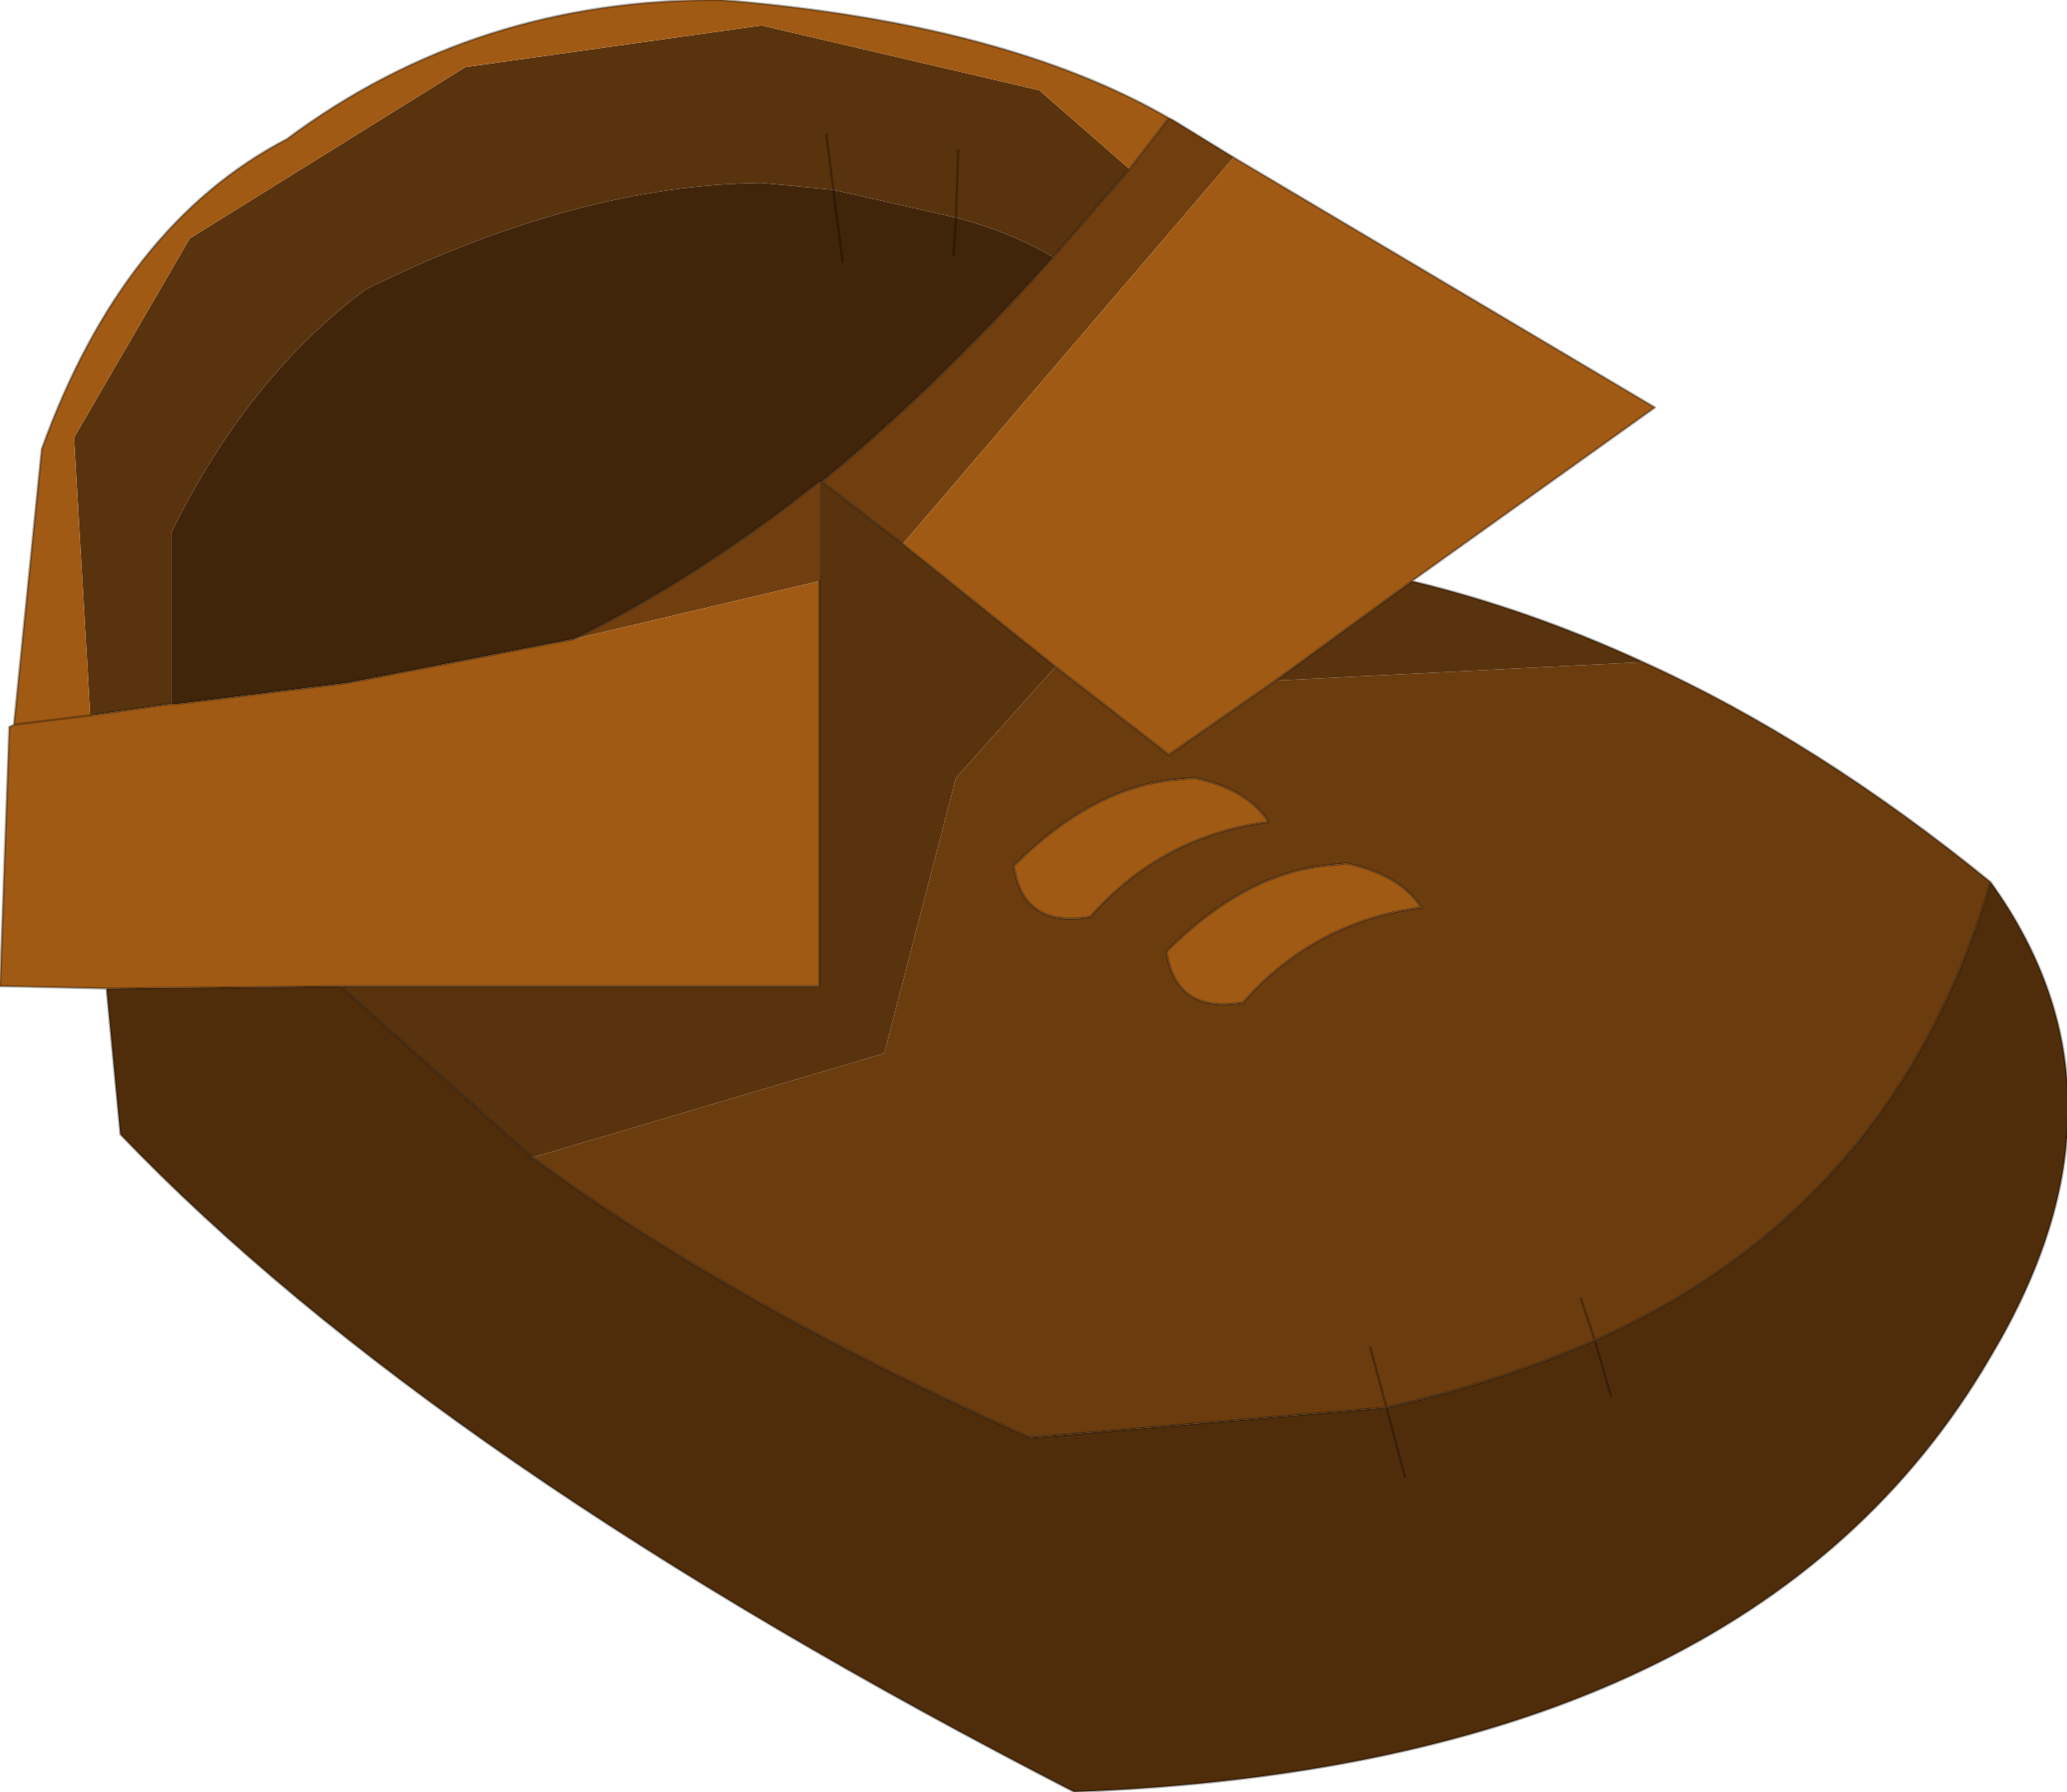 <?xml version="1.0"?>
<svg xmlns="http://www.w3.org/2000/svg" xmlns:xlink="http://www.w3.org/1999/xlink" width="44.65px" height="38.7px"><g transform="matrix(1, 0, 0, 1, -287.6, -205.5)"><use xlink:href="#object-0" width="44.65" height="38.7" transform="matrix(1, 0, 0, 1, 287.6, 205.5)"/></g><defs><g transform="matrix(1, 0, 0, 1, -287.6, -205.5)" id="object-0"><path fill-rule="evenodd" fill="#4f2d0b" stroke="none" d="M330.6 224.55Q333.95 229.2 330.6 234.8Q325.45 243.65 310.8 244.2Q297 237.1 290.2 230L289.9 226.85L294.95 226.8L299.1 230.5Q303.45 233.7 309.85 236.55L317.55 235.9Q320 235.35 322.05 234.45Q328.55 231.55 330.6 224.55M322.4 235.65L322.05 234.45L322.4 235.65M317.95 237.4L317.55 235.9L317.95 237.4"/><path fill-rule="evenodd" fill="#6b3c0e" stroke="none" d="M330.6 224.55Q328.55 231.55 322.05 234.45L321.75 233.55L322.05 234.45Q320 235.35 317.55 235.9L317.2 234.6L317.55 235.9L309.85 236.55Q303.45 233.7 299.1 230.5L306.7 228.25L308.25 222.3L310.4 219.9L312.85 221.8L315.15 220.2L323.1 219.8Q326.85 221.5 330.6 224.55M313.4 222.3L312.9 222.35Q311.15 222.55 309.5 224.2Q309.7 225.55 311.15 225.3Q312.7 223.55 315 223.25Q314.55 222.55 313.4 222.3M318.3 225.1Q317.85 224.4 316.7 224.15L316.2 224.2Q314.45 224.4 312.8 226.05Q313 227.4 314.45 227.15Q316 225.4 318.3 225.1"/><path fill-rule="evenodd" fill="#59330d" stroke="none" d="M308.25 210.2L308.3 208.75L308.25 210.2Q309.4 210.5 310.35 211.05L312 209.15L310.05 207.45L304.05 206.05L297.65 206.95L291.7 210.65L289.2 214.95L289.55 220.95L291.3 220.7L291.3 217Q292.95 213.65 295.5 211.75Q300.05 209.5 304.05 209.45L305.6 209.6L305.45 208.4L305.6 209.6L308.25 210.2M305.3 215.9L305.35 215.9L307.1 217.25L310.4 219.9L308.25 222.3L306.7 228.25L299.1 230.5L294.95 226.8L305.3 226.8L305.3 218.05L305.3 215.9M323.1 219.8L315.15 220.2L318.1 218.05Q320.6 218.65 323.1 219.8"/><path fill-rule="evenodd" fill="#41250a" stroke="none" d="M308.25 210.2Q309.4 210.5 310.35 211.05Q307.85 213.85 305.35 215.9L305.3 215.9Q302.65 218 300 219.3L295.1 220.25L291.45 220.7L291.3 220.7L291.3 217Q292.95 213.65 295.5 211.75Q300.05 209.5 304.05 209.45L305.6 209.6L308.25 210.2L308.2 211L308.25 210.2M305.8 211.15L305.6 209.6L305.8 211.15"/><path fill-rule="evenodd" fill="#713f0f" stroke="none" d="M310.35 211.05L312 209.15L312.85 208.05L312.95 208.1L314.25 208.9L307.1 217.25L305.35 215.9Q307.85 213.85 310.35 211.05M305.3 215.9L305.3 218.05L300 219.3Q302.65 218 305.3 215.9"/><path fill-rule="evenodd" fill="#a05a14" stroke="none" d="M312 209.15L310.05 207.45L304.05 206.05L297.65 206.95L291.7 210.65L289.2 214.95L289.55 220.95L291.3 220.7L291.45 220.7L295.1 220.25L300 219.3L305.3 218.05L305.3 226.8L294.95 226.8L289.9 226.85L287.6 226.8L287.8 221.2L287.9 221.15L288.5 215.2Q290.25 210.35 293.8 208.5Q297.9 205.45 303.2 205.5Q309.3 206 312.85 208.05L312 209.15M289.55 220.95L287.9 221.15L289.55 220.95M310.4 219.9L307.1 217.25L314.25 208.9L323.35 214.3L318.1 218.05L315.15 220.2L312.85 221.8L310.4 219.9M309.5 224.2Q311.15 222.55 312.9 222.35L313.4 222.3Q314.55 222.55 315 223.25Q312.7 223.55 311.15 225.3Q309.7 225.55 309.5 224.2M316.7 224.15Q317.85 224.4 318.3 225.1Q316 225.4 314.45 227.15Q313 227.4 312.8 226.05Q314.45 224.4 316.2 224.2L316.7 224.15"/><path fill="none" stroke="#000000" stroke-opacity="0.302" stroke-width="0.05" stroke-linecap="round" stroke-linejoin="round" d="M289.9 226.85L290.2 230Q297 237.1 310.8 244.2Q325.45 243.65 330.6 234.8Q333.95 229.2 330.6 224.55Q328.55 231.55 322.05 234.45L322.4 235.65M308.3 208.75L308.25 210.2L308.2 211M310.35 211.05L312 209.15L312.85 208.05L312.95 208.1L314.25 208.9L323.35 214.3L318.1 218.05Q320.6 218.65 323.1 219.8Q326.85 221.5 330.6 224.55M289.55 220.95L291.3 220.7L291.45 220.7L295.1 220.25L300 219.3Q302.65 218 305.3 215.9L305.35 215.9L307.1 217.25L310.4 219.9L312.85 221.8L315.15 220.2L318.1 218.05M305.6 209.6L305.45 208.4M305.6 209.6L305.8 211.15M312.85 208.05Q309.3 206 303.2 205.5Q297.9 205.45 293.8 208.5Q290.25 210.35 288.5 215.2L287.9 221.15L289.55 220.95M305.3 218.05L305.3 226.8L294.95 226.8L299.1 230.5Q303.45 233.7 309.85 236.55L317.55 235.9Q320 235.35 322.05 234.45L321.75 233.55M305.35 215.9Q307.85 213.85 310.35 211.05M309.5 224.2Q311.15 222.55 312.9 222.35L313.4 222.3Q314.55 222.55 315 223.25Q312.7 223.55 311.15 225.3Q309.7 225.55 309.5 224.2M287.9 221.15L287.8 221.2L287.6 226.8L289.9 226.85L294.95 226.8M316.7 224.15Q317.85 224.4 318.3 225.1Q316 225.4 314.45 227.15Q313 227.4 312.8 226.05Q314.45 224.4 316.2 224.2L316.7 224.15M317.55 235.9L317.95 237.4M317.2 234.6L317.55 235.9"/></g></defs></svg>
